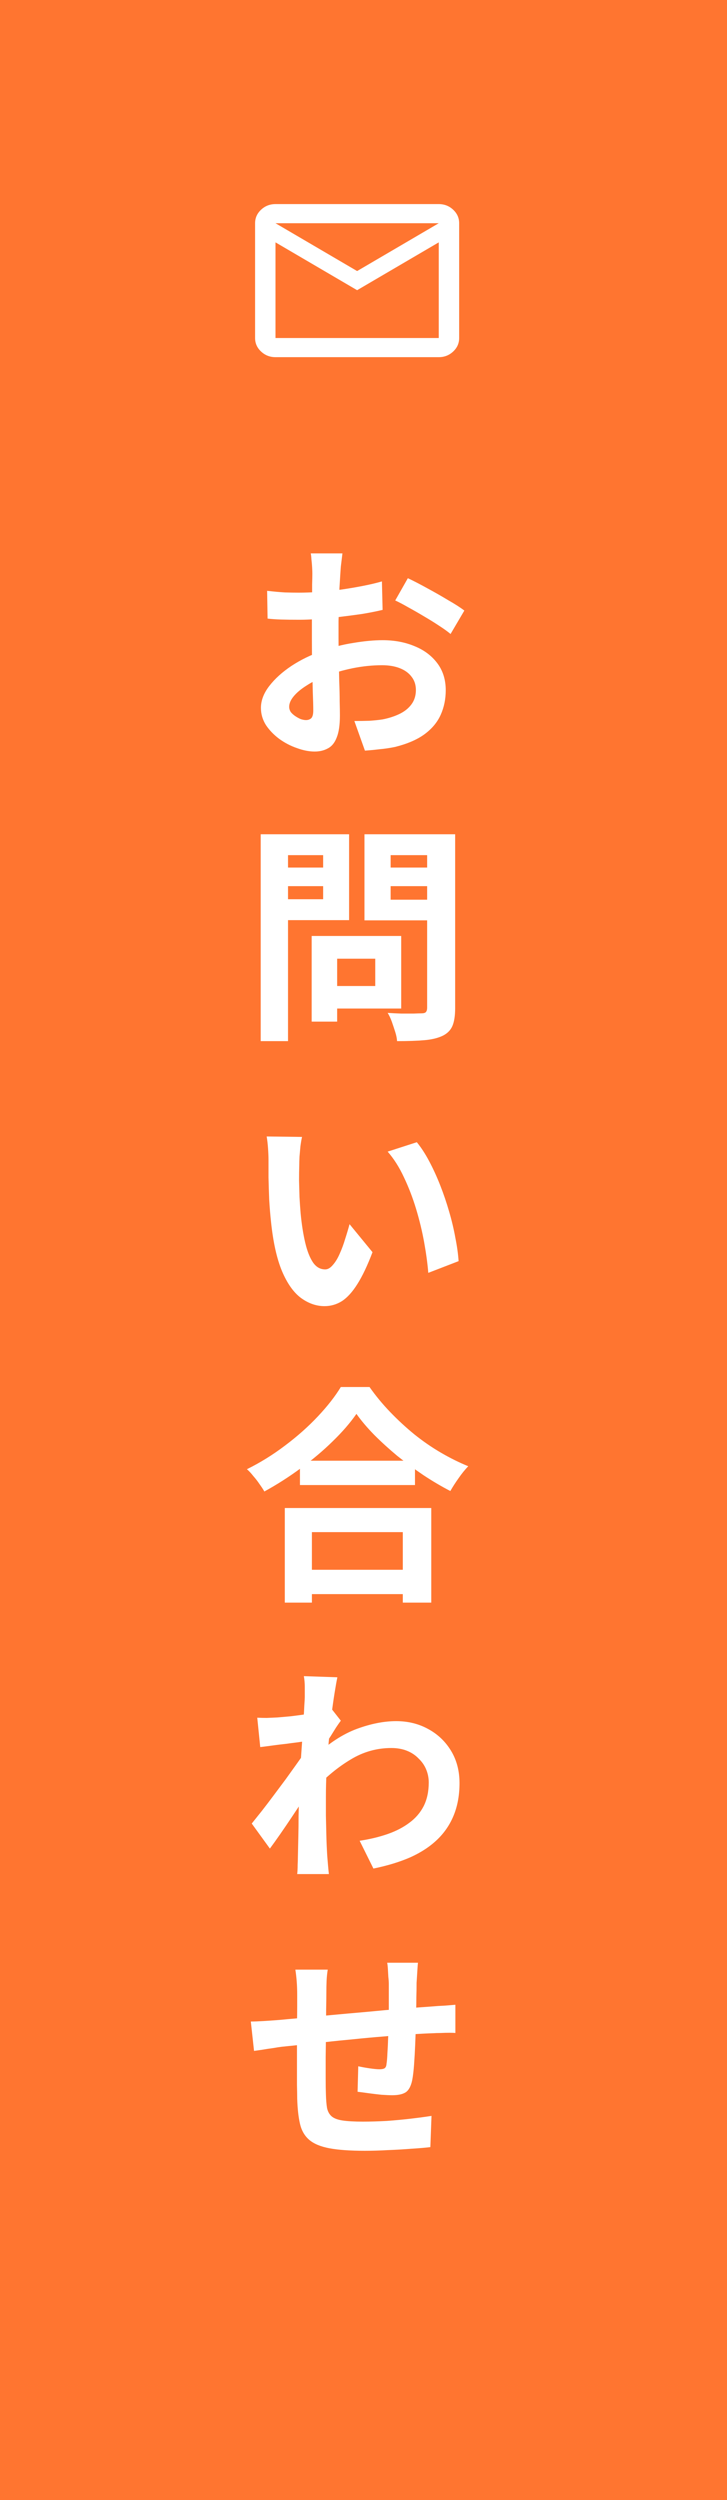 <svg width="57" height="196" viewBox="0 0 57 196" fill="none" xmlns="http://www.w3.org/2000/svg">
<rect width="57" height="196" fill="#FF7530"/>
<path d="M32.77 153.87C32.758 153.966 32.746 154.11 32.734 154.302C32.722 154.482 32.71 154.674 32.698 154.878C32.686 155.082 32.674 155.268 32.662 155.436C32.662 155.832 32.656 156.216 32.644 156.588C32.644 156.96 32.638 157.314 32.626 157.65C32.626 157.974 32.62 158.292 32.608 158.604C32.596 159.132 32.578 159.684 32.554 160.26C32.53 160.836 32.5 161.37 32.464 161.862C32.428 162.354 32.38 162.756 32.32 163.068C32.224 163.536 32.056 163.854 31.816 164.022C31.576 164.178 31.222 164.256 30.754 164.256C30.55 164.256 30.268 164.244 29.908 164.22C29.56 164.184 29.212 164.142 28.864 164.094C28.528 164.046 28.252 164.01 28.036 163.986L28.09 161.988C28.366 162.048 28.666 162.102 28.99 162.15C29.326 162.198 29.578 162.222 29.746 162.222C29.926 162.222 30.058 162.198 30.142 162.15C30.238 162.09 30.292 161.976 30.304 161.808C30.34 161.58 30.364 161.292 30.376 160.944C30.4 160.596 30.418 160.218 30.43 159.81C30.454 159.39 30.472 158.982 30.484 158.586C30.484 158.262 30.484 157.938 30.484 157.614C30.484 157.278 30.484 156.936 30.484 156.588C30.484 156.228 30.484 155.874 30.484 155.526C30.484 155.37 30.472 155.19 30.448 154.986C30.436 154.77 30.424 154.56 30.412 154.356C30.4 154.152 30.382 153.99 30.358 153.87H32.77ZM25.696 154.41C25.648 154.71 25.618 155.004 25.606 155.292C25.594 155.568 25.588 155.898 25.588 156.282C25.588 156.606 25.582 157.038 25.57 157.578C25.57 158.118 25.564 158.706 25.552 159.342C25.552 159.966 25.546 160.596 25.534 161.232C25.534 161.856 25.534 162.426 25.534 162.942C25.534 163.458 25.54 163.866 25.552 164.166C25.564 164.61 25.594 164.976 25.642 165.264C25.702 165.54 25.822 165.756 26.002 165.912C26.182 166.068 26.464 166.176 26.848 166.236C27.244 166.296 27.778 166.326 28.45 166.326C29.038 166.326 29.662 166.308 30.322 166.272C30.982 166.224 31.618 166.164 32.23 166.092C32.842 166.02 33.376 165.948 33.832 165.876L33.742 168.324C33.346 168.372 32.854 168.414 32.266 168.45C31.678 168.498 31.066 168.534 30.43 168.558C29.794 168.594 29.188 168.612 28.612 168.612C27.448 168.612 26.518 168.546 25.822 168.414C25.126 168.282 24.598 168.06 24.238 167.748C23.878 167.436 23.638 167.016 23.518 166.488C23.398 165.96 23.326 165.306 23.302 164.526C23.302 164.262 23.296 163.908 23.284 163.464C23.284 163.02 23.284 162.528 23.284 161.988C23.284 161.436 23.284 160.872 23.284 160.296C23.284 159.72 23.284 159.174 23.284 158.658C23.296 158.13 23.302 157.668 23.302 157.272C23.302 156.876 23.302 156.588 23.302 156.408C23.302 156.036 23.29 155.688 23.266 155.364C23.242 155.04 23.206 154.722 23.158 154.41H25.696ZM19.666 158.478C19.93 158.478 20.26 158.466 20.656 158.442C21.052 158.418 21.478 158.388 21.934 158.352C22.294 158.316 22.828 158.268 23.536 158.208C24.244 158.136 25.048 158.058 25.948 157.974C26.848 157.89 27.784 157.806 28.756 157.722C29.74 157.626 30.682 157.542 31.582 157.47C32.482 157.398 33.28 157.338 33.976 157.29C34.228 157.266 34.51 157.248 34.822 157.236C35.146 157.212 35.44 157.188 35.704 157.164V159.378C35.608 159.366 35.452 159.36 35.236 159.36C35.02 159.36 34.792 159.366 34.552 159.378C34.324 159.378 34.132 159.384 33.976 159.396C33.508 159.408 32.938 159.438 32.266 159.486C31.594 159.522 30.874 159.576 30.106 159.648C29.338 159.708 28.552 159.78 27.748 159.864C26.956 159.936 26.194 160.014 25.462 160.098C24.73 160.182 24.07 160.254 23.482 160.314C22.894 160.374 22.426 160.422 22.078 160.458C21.886 160.482 21.652 160.518 21.376 160.566C21.1 160.602 20.824 160.644 20.548 160.692C20.284 160.728 20.074 160.758 19.918 160.782L19.666 158.478Z" fill="white"/>
<path d="M28.198 144.308C28.99 144.188 29.716 144.014 30.376 143.786C31.036 143.558 31.606 143.264 32.086 142.904C32.578 142.544 32.956 142.106 33.22 141.59C33.484 141.062 33.616 140.444 33.616 139.736C33.616 139.388 33.55 139.052 33.418 138.728C33.286 138.404 33.088 138.116 32.824 137.864C32.572 137.6 32.266 137.396 31.906 137.252C31.546 137.108 31.138 137.036 30.682 137.036C29.542 137.036 28.48 137.336 27.496 137.936C26.512 138.524 25.582 139.286 24.706 140.222V137.666C25.786 136.658 26.872 135.95 27.964 135.542C29.068 135.134 30.1 134.93 31.06 134.93C31.984 134.93 32.818 135.134 33.562 135.542C34.318 135.95 34.918 136.52 35.362 137.252C35.806 137.984 36.028 138.83 36.028 139.79C36.028 140.702 35.884 141.524 35.596 142.256C35.308 142.988 34.882 143.63 34.318 144.182C33.754 144.734 33.052 145.202 32.212 145.586C31.372 145.958 30.394 146.258 29.278 146.486L28.198 144.308ZM24.112 136.496C23.92 136.508 23.674 136.538 23.374 136.586C23.074 136.622 22.75 136.664 22.402 136.712C22.066 136.748 21.724 136.79 21.376 136.838C21.028 136.886 20.704 136.928 20.404 136.964L20.17 134.66C20.434 134.672 20.68 134.678 20.908 134.678C21.148 134.666 21.424 134.654 21.736 134.642C22.024 134.618 22.366 134.588 22.762 134.552C23.17 134.504 23.578 134.45 23.986 134.39C24.406 134.33 24.796 134.264 25.156 134.192C25.516 134.12 25.798 134.048 26.002 133.976L26.722 134.894C26.614 135.038 26.488 135.218 26.344 135.434C26.212 135.65 26.074 135.872 25.93 136.1C25.786 136.316 25.66 136.508 25.552 136.676L24.49 140.06C24.298 140.336 24.058 140.684 23.77 141.104C23.494 141.524 23.2 141.968 22.888 142.436C22.576 142.904 22.27 143.354 21.97 143.786C21.67 144.218 21.4 144.596 21.16 144.92L19.738 142.958C19.966 142.67 20.23 142.34 20.53 141.968C20.83 141.584 21.136 141.182 21.448 140.762C21.772 140.33 22.09 139.904 22.402 139.484C22.714 139.052 23.002 138.65 23.266 138.278C23.542 137.894 23.77 137.564 23.95 137.288L23.986 136.82L24.112 136.496ZM23.896 133.022C23.896 132.758 23.896 132.494 23.896 132.23C23.896 131.954 23.872 131.678 23.824 131.402L26.452 131.492C26.392 131.768 26.32 132.17 26.236 132.698C26.152 133.214 26.068 133.808 25.984 134.48C25.912 135.152 25.84 135.86 25.768 136.604C25.708 137.336 25.654 138.068 25.606 138.8C25.57 139.532 25.552 140.216 25.552 140.852C25.552 141.344 25.552 141.842 25.552 142.346C25.564 142.85 25.576 143.366 25.588 143.894C25.6 144.422 25.624 144.968 25.66 145.532C25.672 145.688 25.69 145.904 25.714 146.18C25.738 146.468 25.762 146.714 25.786 146.918H23.302C23.326 146.714 23.338 146.474 23.338 146.198C23.35 145.934 23.356 145.73 23.356 145.586C23.368 144.998 23.38 144.452 23.392 143.948C23.404 143.444 23.41 142.91 23.41 142.346C23.422 141.782 23.44 141.128 23.464 140.384C23.476 140.108 23.494 139.76 23.518 139.34C23.542 138.908 23.566 138.44 23.59 137.936C23.626 137.42 23.662 136.898 23.698 136.37C23.734 135.842 23.764 135.35 23.788 134.894C23.824 134.426 23.848 134.03 23.86 133.706C23.884 133.37 23.896 133.142 23.896 133.022Z" fill="white"/>
<path d="M23.518 114.514H32.536V116.422H23.518V114.514ZM23.284 123.064H32.59V124.972H23.284V123.064ZM22.33 118.222H33.814V125.638H31.582V120.112H24.454V125.638H22.33V118.222ZM27.946 110.842C27.454 111.55 26.83 112.27 26.074 113.002C25.33 113.734 24.496 114.436 23.572 115.108C22.66 115.78 21.712 116.386 20.728 116.926C20.632 116.758 20.506 116.566 20.35 116.35C20.206 116.134 20.044 115.924 19.864 115.72C19.696 115.504 19.528 115.324 19.36 115.18C20.404 114.664 21.4 114.046 22.348 113.326C23.308 112.606 24.166 111.844 24.922 111.04C25.678 110.236 26.278 109.468 26.722 108.736H28.972C29.452 109.42 29.992 110.074 30.592 110.698C31.192 111.322 31.822 111.904 32.482 112.444C33.154 112.984 33.85 113.464 34.57 113.884C35.29 114.304 36.004 114.658 36.712 114.946C36.448 115.222 36.196 115.534 35.956 115.882C35.716 116.218 35.5 116.554 35.308 116.89C34.612 116.53 33.91 116.116 33.202 115.648C32.494 115.168 31.81 114.664 31.15 114.136C30.502 113.596 29.902 113.05 29.35 112.498C28.798 111.934 28.33 111.382 27.946 110.842Z" fill="white"/>
<path d="M23.68 89.13C23.632 89.346 23.59 89.592 23.554 89.868C23.53 90.144 23.506 90.414 23.482 90.678C23.47 90.942 23.464 91.158 23.464 91.326C23.452 91.722 23.446 92.13 23.446 92.55C23.458 92.97 23.47 93.402 23.482 93.846C23.506 94.278 23.536 94.71 23.572 95.142C23.656 96.006 23.776 96.768 23.932 97.428C24.088 98.088 24.292 98.604 24.544 98.976C24.796 99.336 25.114 99.516 25.498 99.516C25.702 99.516 25.9 99.402 26.092 99.174C26.296 98.946 26.476 98.652 26.632 98.292C26.8 97.92 26.944 97.53 27.064 97.122C27.196 96.714 27.31 96.33 27.406 95.97L29.206 98.166C28.81 99.21 28.414 100.044 28.018 100.668C27.634 101.28 27.232 101.724 26.812 102C26.392 102.264 25.936 102.396 25.444 102.396C24.796 102.396 24.178 102.18 23.59 101.748C23.014 101.316 22.522 100.62 22.114 99.66C21.706 98.688 21.418 97.398 21.25 95.79C21.19 95.238 21.142 94.656 21.106 94.044C21.082 93.432 21.064 92.85 21.052 92.298C21.052 91.746 21.052 91.29 21.052 90.93C21.052 90.678 21.04 90.378 21.016 90.03C20.992 89.682 20.956 89.37 20.908 89.094L23.68 89.13ZM32.68 89.544C33.016 89.952 33.34 90.45 33.652 91.038C33.964 91.626 34.252 92.256 34.516 92.928C34.78 93.6 35.014 94.29 35.218 94.998C35.422 95.694 35.584 96.378 35.704 97.05C35.836 97.71 35.92 98.316 35.956 98.868L33.58 99.786C33.52 99.054 33.412 98.256 33.256 97.392C33.1 96.528 32.89 95.658 32.626 94.782C32.362 93.906 32.044 93.078 31.672 92.298C31.312 91.518 30.886 90.846 30.394 90.282L32.68 89.544Z" fill="white"/>
<path d="M25.372 73.376H31.456V79.064H25.372V77.3H29.422V75.158H25.372V73.376ZM24.436 73.376H26.434V80.09H24.436V73.376ZM21.502 68.012H26.002V69.47H21.502V68.012ZM29.854 68.012H34.39V69.47H29.854V68.012ZM33.49 65.402H35.686V79.028C35.686 79.628 35.614 80.096 35.47 80.432C35.326 80.768 35.068 81.026 34.696 81.206C34.312 81.386 33.832 81.5 33.256 81.548C32.68 81.596 31.972 81.62 31.132 81.62C31.12 81.404 31.072 81.164 30.988 80.9C30.904 80.636 30.814 80.366 30.718 80.09C30.622 79.826 30.514 79.598 30.394 79.406C30.754 79.43 31.114 79.448 31.474 79.46C31.834 79.46 32.152 79.46 32.428 79.46C32.716 79.448 32.92 79.442 33.04 79.442C33.208 79.442 33.322 79.412 33.382 79.352C33.454 79.28 33.49 79.16 33.49 78.992V65.402ZM21.664 65.402H27.37V72.134H21.664V70.496H25.336V67.04H21.664V65.402ZM34.66 65.402V67.04H30.628V70.532H34.66V72.152H28.576V65.402H34.66ZM20.44 65.402H22.582V81.62H20.44V65.402Z" fill="white"/>
<path d="M26.848 43.384C26.836 43.48 26.818 43.63 26.794 43.834C26.77 44.026 26.746 44.224 26.722 44.428C26.71 44.62 26.698 44.794 26.686 44.95C26.662 45.298 26.638 45.682 26.614 46.102C26.602 46.51 26.59 46.936 26.578 47.38C26.566 47.812 26.554 48.25 26.542 48.694C26.542 49.138 26.542 49.57 26.542 49.99C26.542 50.482 26.548 51.028 26.56 51.628C26.572 52.216 26.584 52.804 26.596 53.392C26.62 53.968 26.632 54.496 26.632 54.976C26.644 55.456 26.65 55.828 26.65 56.092C26.65 56.836 26.566 57.412 26.398 57.82C26.242 58.228 26.014 58.51 25.714 58.666C25.414 58.834 25.066 58.918 24.67 58.918C24.238 58.918 23.776 58.828 23.284 58.648C22.792 58.48 22.33 58.24 21.898 57.928C21.478 57.616 21.13 57.256 20.854 56.848C20.59 56.428 20.458 55.978 20.458 55.498C20.458 54.922 20.674 54.352 21.106 53.788C21.55 53.212 22.132 52.684 22.852 52.204C23.584 51.724 24.37 51.34 25.21 51.052C26.014 50.752 26.842 50.536 27.694 50.404C28.546 50.26 29.314 50.188 29.998 50.188C30.922 50.188 31.756 50.344 32.5 50.656C33.244 50.956 33.838 51.4 34.282 51.988C34.726 52.576 34.948 53.284 34.948 54.112C34.948 54.808 34.816 55.45 34.552 56.038C34.288 56.626 33.862 57.136 33.274 57.568C32.698 57.988 31.93 58.318 30.97 58.558C30.562 58.642 30.154 58.702 29.746 58.738C29.35 58.786 28.972 58.822 28.612 58.846L27.784 56.524C28.192 56.524 28.582 56.518 28.954 56.506C29.338 56.482 29.686 56.446 29.998 56.398C30.49 56.302 30.934 56.158 31.33 55.966C31.726 55.774 32.038 55.522 32.266 55.21C32.494 54.898 32.608 54.526 32.608 54.094C32.608 53.686 32.494 53.338 32.266 53.05C32.05 52.762 31.744 52.54 31.348 52.384C30.952 52.228 30.49 52.15 29.962 52.15C29.206 52.15 28.438 52.228 27.658 52.384C26.89 52.54 26.152 52.756 25.444 53.032C24.916 53.236 24.442 53.476 24.022 53.752C23.602 54.016 23.272 54.292 23.032 54.58C22.792 54.868 22.672 55.144 22.672 55.408C22.672 55.552 22.714 55.69 22.798 55.822C22.894 55.942 23.014 56.05 23.158 56.146C23.302 56.242 23.446 56.32 23.59 56.38C23.746 56.428 23.878 56.452 23.986 56.452C24.154 56.452 24.292 56.404 24.4 56.308C24.508 56.2 24.562 55.996 24.562 55.696C24.562 55.372 24.55 54.91 24.526 54.31C24.514 53.698 24.496 53.02 24.472 52.276C24.46 51.532 24.454 50.794 24.454 50.062C24.454 49.558 24.454 49.048 24.454 48.532C24.466 48.016 24.472 47.524 24.472 47.056C24.472 46.588 24.472 46.174 24.472 45.814C24.484 45.454 24.49 45.172 24.49 44.968C24.49 44.836 24.484 44.668 24.472 44.464C24.46 44.26 24.442 44.056 24.418 43.852C24.406 43.636 24.388 43.48 24.364 43.384H26.848ZM31.978 45.328C32.434 45.544 32.944 45.808 33.508 46.12C34.084 46.432 34.63 46.744 35.146 47.056C35.674 47.356 36.094 47.626 36.406 47.866L35.326 49.702C35.098 49.51 34.798 49.294 34.426 49.054C34.066 48.814 33.67 48.568 33.238 48.316C32.818 48.064 32.41 47.83 32.014 47.614C31.618 47.386 31.276 47.206 30.988 47.074L31.978 45.328ZM20.944 46.318C21.472 46.378 21.934 46.42 22.33 46.444C22.738 46.456 23.104 46.462 23.428 46.462C23.896 46.462 24.412 46.444 24.976 46.408C25.54 46.36 26.116 46.3 26.704 46.228C27.292 46.144 27.862 46.048 28.414 45.94C28.978 45.832 29.488 45.712 29.944 45.58L29.998 47.812C29.494 47.932 28.948 48.04 28.36 48.136C27.772 48.22 27.178 48.298 26.578 48.37C25.99 48.442 25.426 48.496 24.886 48.532C24.358 48.568 23.896 48.586 23.5 48.586C22.9 48.586 22.408 48.58 22.024 48.568C21.64 48.556 21.292 48.532 20.98 48.496L20.944 46.318Z" fill="white"/>
<path d="M21.6 28C21.16 28 20.783 27.853 20.47 27.559C20.157 27.266 20 26.913 20 26.5V17.5C20 17.087 20.157 16.734 20.47 16.441C20.783 16.147 21.16 16 21.6 16H34.4C34.84 16 35.217 16.147 35.53 16.441C35.843 16.734 36 17.087 36 17.5V26.5C36 26.913 35.843 27.266 35.53 27.559C35.217 27.853 34.84 28 34.4 28H21.6ZM28 22.75L21.6 19V26.5H34.4V19L28 22.75ZM28 21.25L34.4 17.5H21.6L28 21.25ZM21.6 19V17.5V26.5V19Z" fill="white"/>
</svg>
